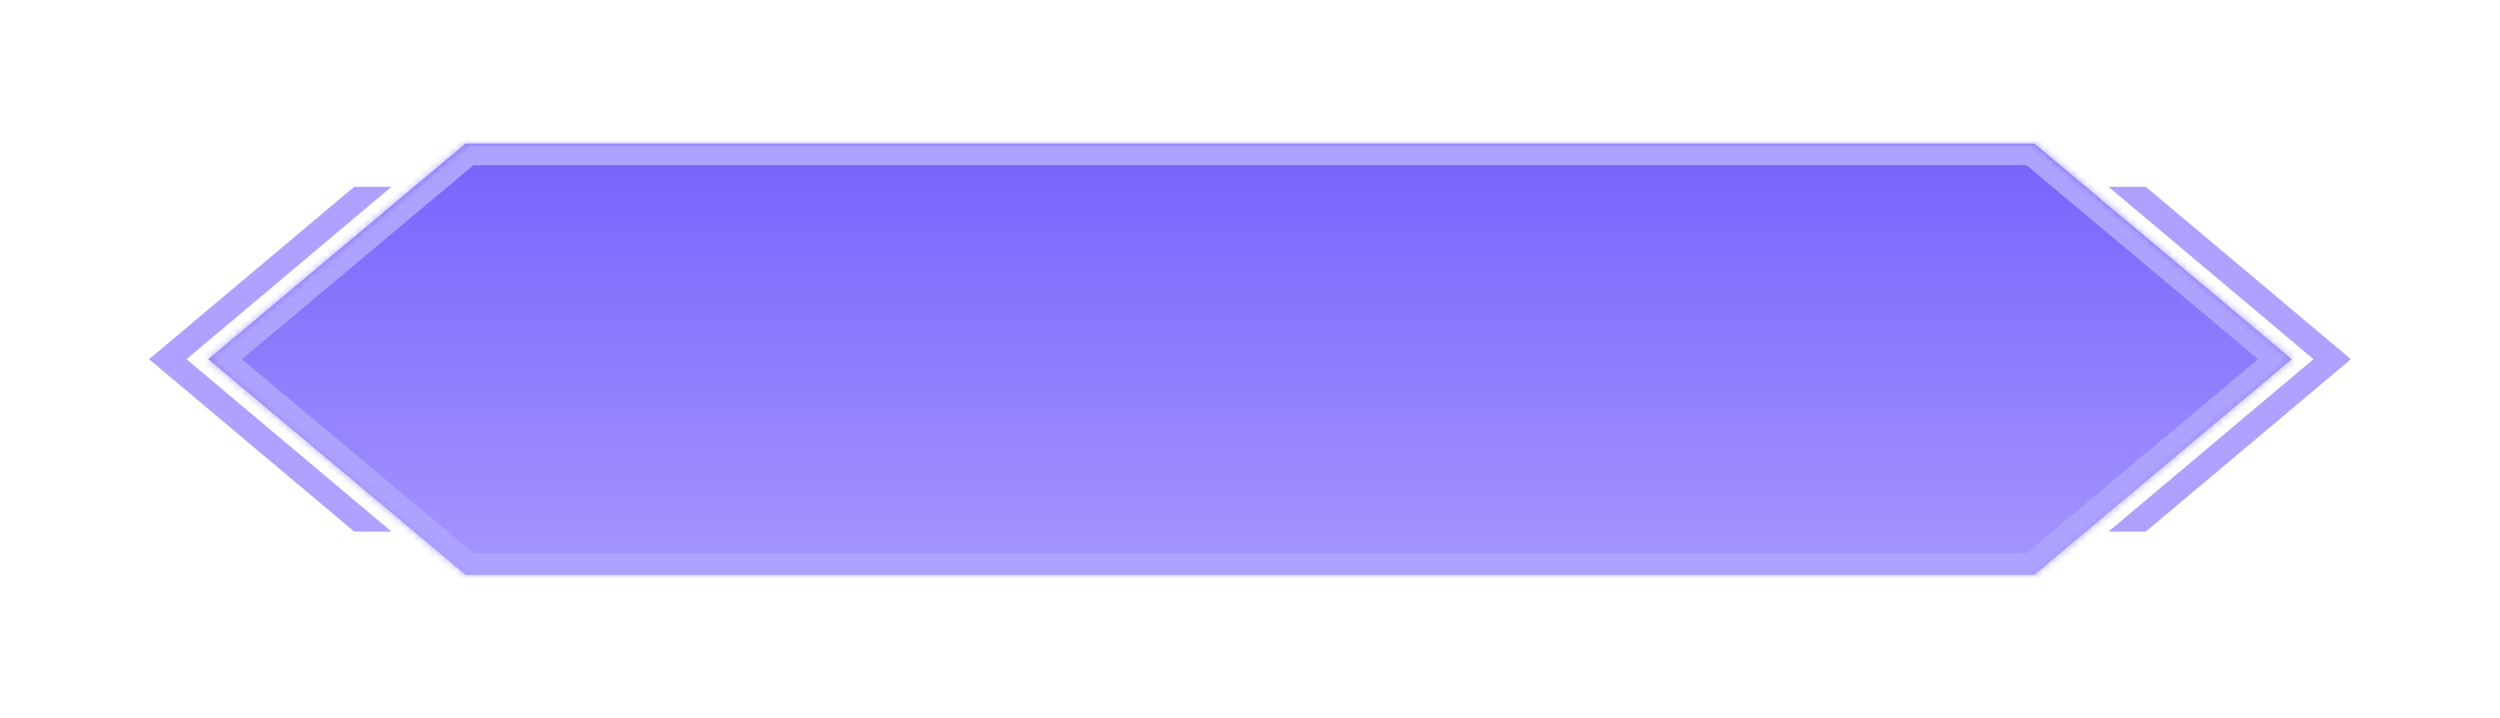 <svg width="348" height="100" viewBox="0 0 348 100" fill="none" xmlns="http://www.w3.org/2000/svg">
<g filter="url(#filter0_d_1540_1785)">
<mask id="path-1-inside-1_1540_1785" fill="white">
<path fill-rule="evenodd" clip-rule="evenodd" d="M64.805 20L29 50L64.805 80H72H86H262H272H283.195L319 50L283.195 20H272H262H86H72H64.805Z"/>
</mask>
<path fill-rule="evenodd" clip-rule="evenodd" d="M64.805 20L29 50L64.805 80H72H86H262H272H283.195L319 50L283.195 20H272H262H86H72H64.805Z" fill="url(#paint0_linear_1540_1785)"/>
<path d="M29 50L27.073 47.7C26.393 48.27 26 49.112 26 50C26 50.888 26.393 51.73 27.073 52.3L29 50ZM64.805 20V17C64.1 17 63.418 17.248 62.878 17.701L64.805 20ZM64.805 80L62.878 82.299C63.418 82.752 64.1 83 64.805 83V80ZM283.195 80V83C283.9 83 284.582 82.752 285.122 82.299L283.195 80ZM319 50L320.927 52.3C321.607 51.73 322 50.888 322 50C322 49.112 321.607 48.27 320.927 47.7L319 50ZM283.195 20L285.122 17.701C284.582 17.248 283.9 17 283.195 17V20ZM30.927 52.3L66.731 22.299L62.878 17.701L27.073 47.7L30.927 52.3ZM66.731 77.701L30.927 47.7L27.073 52.3L62.878 82.299L66.731 77.701ZM72 77H64.805V83H72V77ZM72 83H86V77H72V83ZM86 83H262V77H86V83ZM262 83H272V77H262V83ZM272 83H283.195V77H272V83ZM285.122 82.299L320.927 52.3L317.073 47.7L281.269 77.701L285.122 82.299ZM320.927 47.7L285.122 17.701L281.269 22.299L317.073 52.3L320.927 47.7ZM283.195 17H272V23H283.195V17ZM272 17H262V23H272V17ZM262 17H86V23H262V17ZM86 17H72V23H86V17ZM64.805 23H72V17H64.805V23Z" fill="#AEA2FF" mask="url(#path-1-inside-1_1540_1785)"/>
<path d="M20.75 50L49.301 26H54.5L25.964 50L54.5 74H49.301L20.75 50Z" fill="#AEA1FF"/>
<path d="M327.25 50L298.699 26H293.5L322.036 50L293.5 74H298.699L327.25 50Z" fill="#AEA1FF"/>
</g>
<defs>
<filter id="filter0_d_1540_1785" x="0" y="0" width="348" height="100" filterUnits="userSpaceOnUse" color-interpolation-filters="sRGB">
<feFlood flood-opacity="0" result="BackgroundImageFix"/>
<feColorMatrix in="SourceAlpha" type="matrix" values="0 0 0 0 0 0 0 0 0 0 0 0 0 0 0 0 0 0 127 0" result="hardAlpha"/>
<feOffset/>
<feGaussianBlur stdDeviation="10"/>
<feComposite in2="hardAlpha" operator="out"/>
<feColorMatrix type="matrix" values="0 0 0 0 0.442 0 0 0 0 0.497 0 0 0 0 1 0 0 0 1 0"/>
<feBlend mode="normal" in2="BackgroundImageFix" result="effect1_dropShadow_1540_1785"/>
<feBlend mode="normal" in="SourceGraphic" in2="effect1_dropShadow_1540_1785" result="shape"/>
</filter>
<linearGradient id="paint0_linear_1540_1785" x1="174" y1="20" x2="174" y2="80" gradientUnits="userSpaceOnUse">
<stop stop-color="#7762FC"/>
<stop offset="1" stop-color="#A596FF"/>
</linearGradient>
</defs>
</svg>
